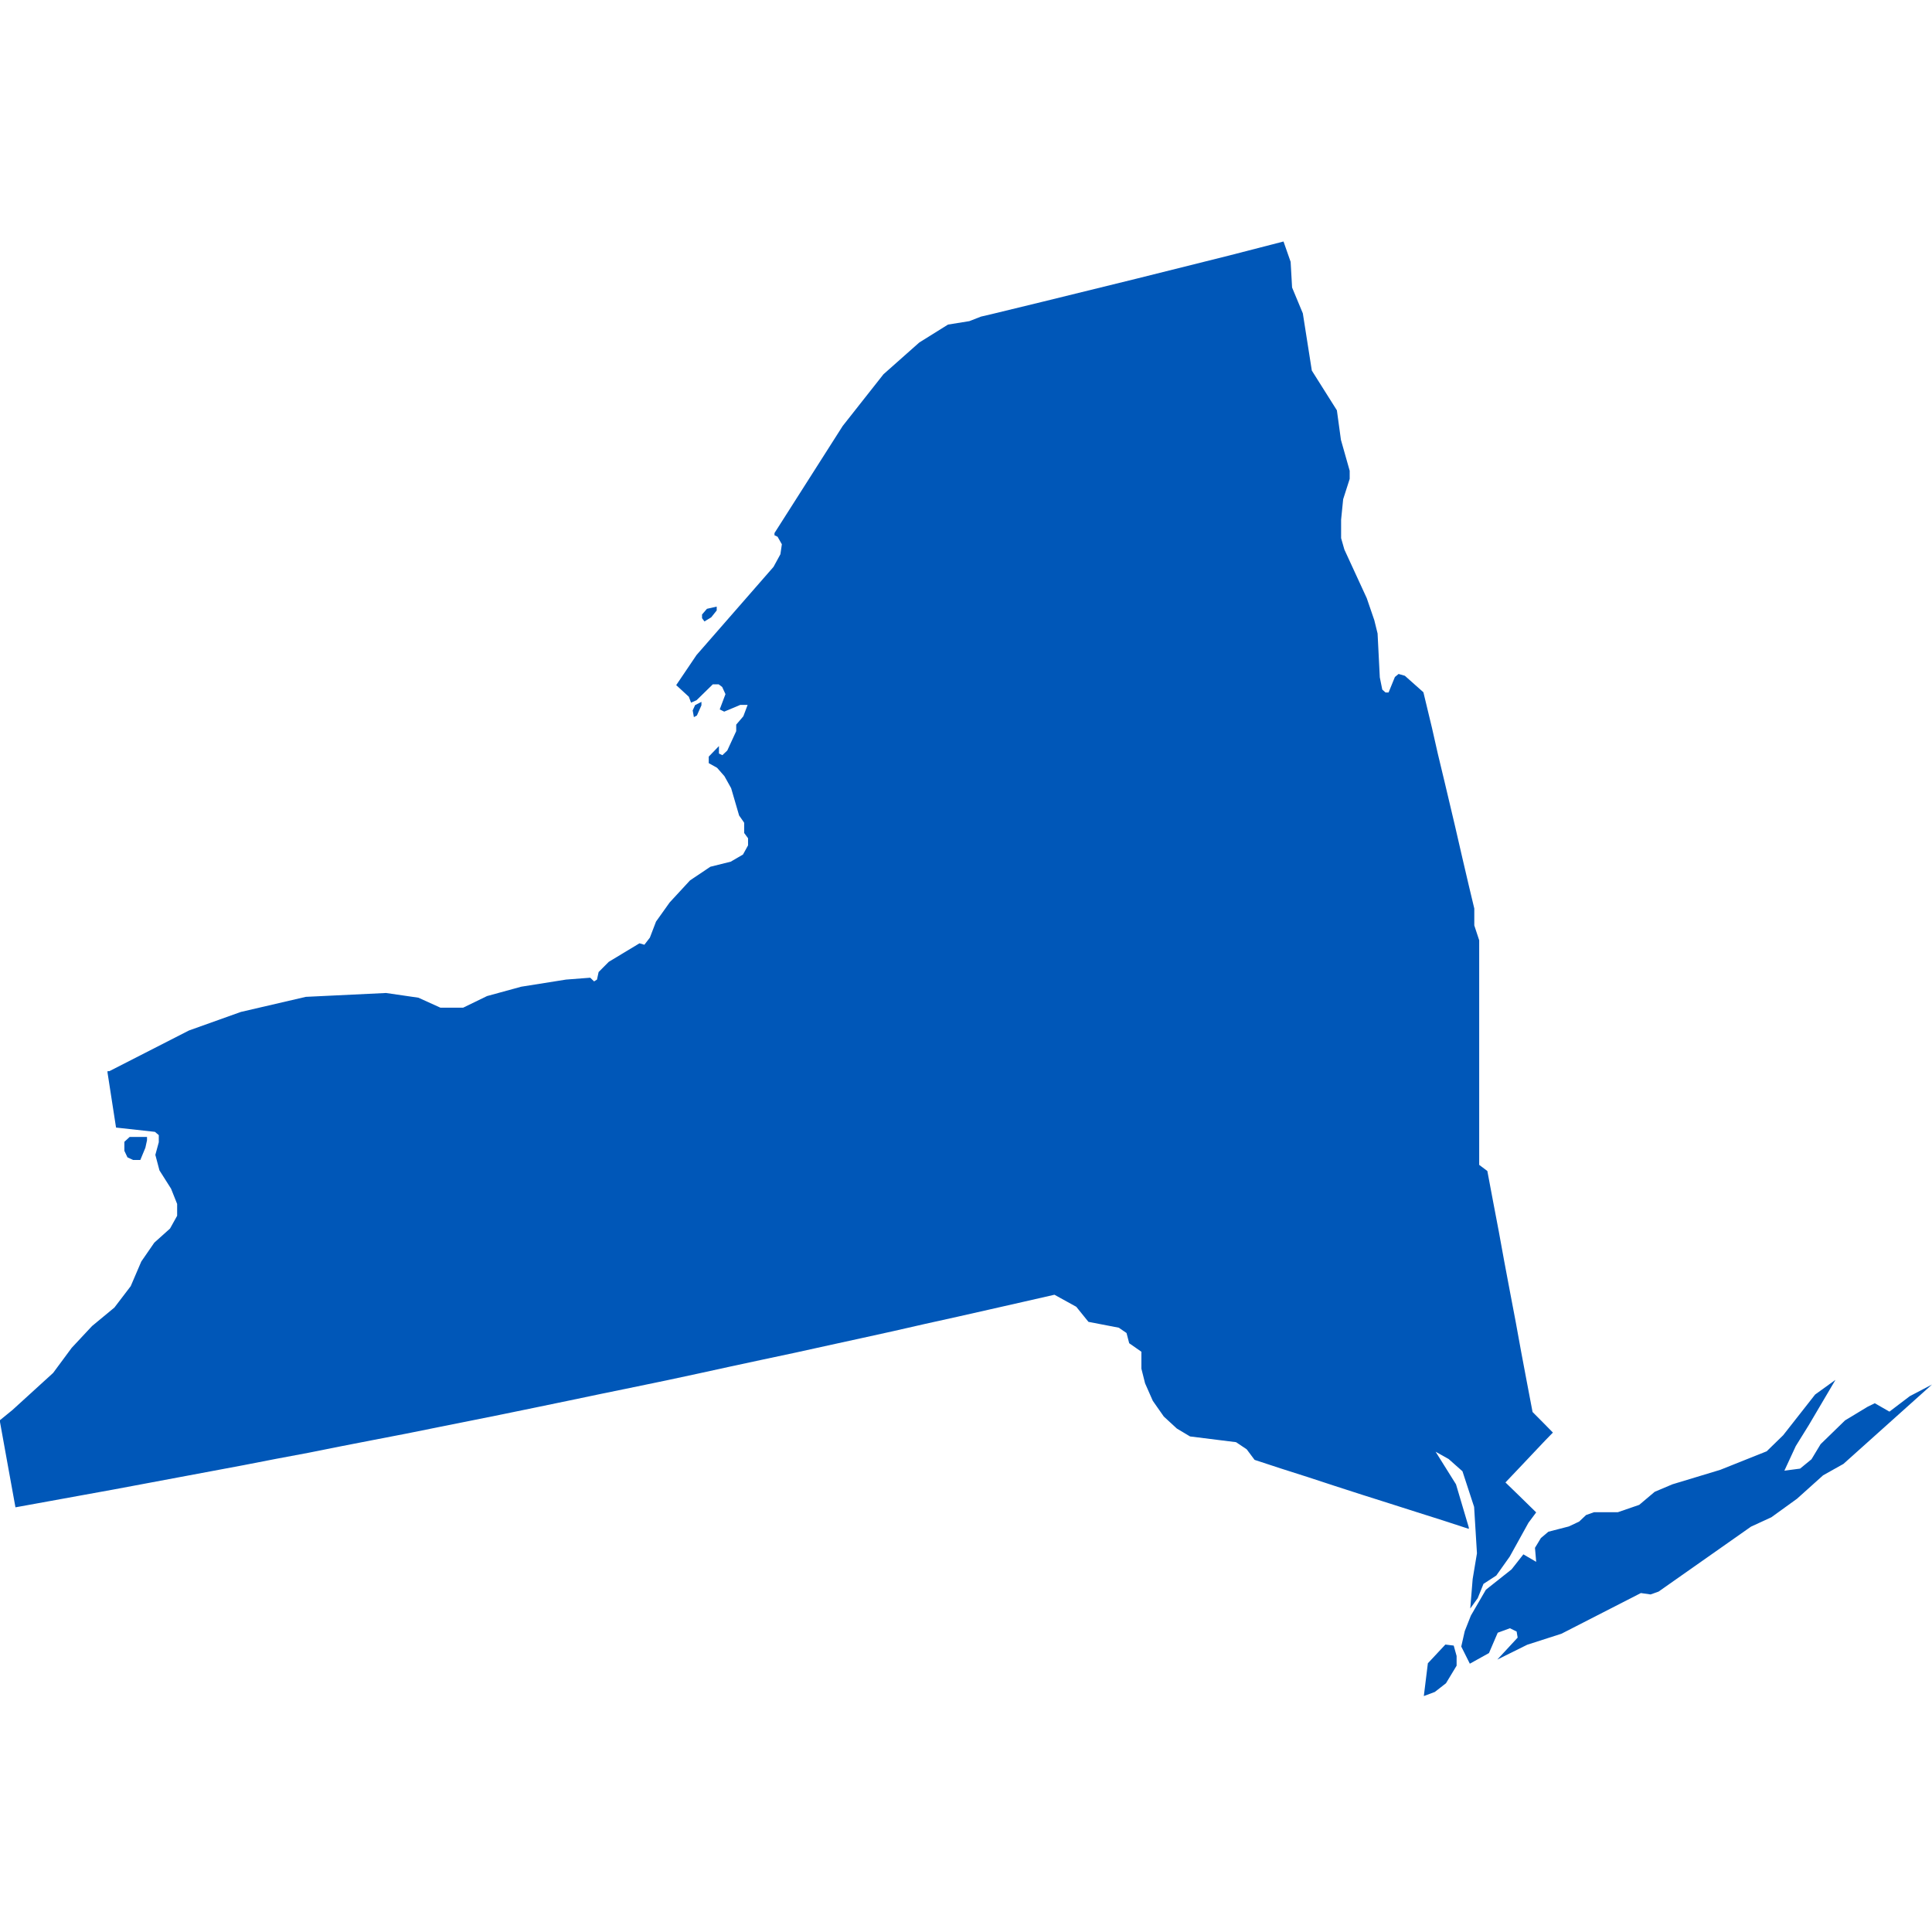 <svg xmlns="http://www.w3.org/2000/svg" width="32" height="32" viewBox="0 0 32 32" fill="none">
  <path d="M24.5 15.574V16.039V16.505V16.97V17.435V17.901V18.363V18.828V19.294L24.635 19.395L24.729 19.894L24.824 20.393L24.915 20.892L25.009 21.391L25.104 21.89L25.195 22.389L25.289 22.888L25.384 23.387L25.552 23.556L25.721 23.728L25.596 23.856L25.404 24.059L25.201 24.274L24.935 24.554L25.161 24.773L25.444 25.05L25.316 25.222L25.006 25.782L24.783 26.096L24.571 26.234L24.476 26.47L24.352 26.642L24.392 26.153L24.463 25.728L24.416 24.959L24.223 24.369L23.994 24.166L23.778 24.045L24.116 24.585L24.328 25.3V25.323L23.896 25.182L23.448 25.04L23.003 24.898L22.558 24.757L22.109 24.612L21.667 24.467L21.222 24.325L20.78 24.18L20.649 24.005L20.473 23.887L19.711 23.792L19.492 23.661L19.276 23.462L19.094 23.202L18.966 22.912L18.905 22.669V22.389L18.703 22.248L18.659 22.079L18.531 21.991L18.028 21.894L17.826 21.644L17.465 21.445L16.929 21.567L16.396 21.688L15.86 21.809L15.327 21.927L14.791 22.049L14.255 22.167L13.715 22.285L13.179 22.403L12.643 22.517L12.107 22.632L11.567 22.75L11.031 22.865L10.495 22.976L9.955 23.087L9.419 23.199L8.883 23.31L8.343 23.421L7.807 23.529L7.267 23.637L6.731 23.745L6.192 23.849L5.652 23.954L5.112 24.062L4.573 24.163L4.033 24.268L3.494 24.369L2.954 24.47L2.415 24.571L1.875 24.672L1.335 24.77L0.796 24.868L0.256 24.966L0.128 24.261L0 23.553V23.522L0.206 23.354L0.88 22.74L1.187 22.325L1.524 21.964L1.895 21.657L2.165 21.303L2.34 20.895L2.556 20.582L2.816 20.349L2.934 20.137V19.941L2.833 19.688L2.641 19.385L2.573 19.128L2.63 18.919V18.801L2.566 18.747L1.922 18.676L1.781 17.766V17.742H1.811L3.13 17.068L3.989 16.761L5.065 16.511L6.394 16.447L6.93 16.525L7.294 16.69H7.672L8.067 16.498L8.633 16.343L9.375 16.225L9.776 16.194L9.84 16.255L9.888 16.225L9.915 16.1L10.083 15.931L10.592 15.624L10.673 15.648L10.764 15.53L10.866 15.264L11.092 14.947L11.429 14.582L11.766 14.356L12.103 14.272L12.306 14.154L12.39 14.002V13.884L12.326 13.797V13.685V13.628L12.299 13.588L12.242 13.507L12.11 13.055L11.999 12.856L11.877 12.717L11.739 12.64V12.532L11.908 12.357V12.481L11.965 12.508L12.046 12.431L12.194 12.11V12.002L12.312 11.864L12.383 11.675H12.262L11.995 11.787L11.921 11.75L12.016 11.497L11.962 11.379L11.904 11.335H11.806L11.537 11.598L11.446 11.638L11.409 11.54L11.2 11.348L11.537 10.849L12.812 9.389L12.926 9.18L12.95 9.015L12.879 8.89L12.828 8.866V8.829L13.958 7.055L14.633 6.199L15.226 5.673L15.702 5.376L16.056 5.319L16.248 5.244L16.42 5.204L17.28 4.995L18.818 4.617L20.355 4.233L21.259 4L21.377 4.337L21.401 4.762L21.579 5.19L21.728 6.138L22.143 6.796L22.21 7.285L22.355 7.797V7.932L22.247 8.269L22.213 8.607V8.913L22.267 9.102L22.638 9.908L22.763 10.273L22.817 10.492L22.854 11.22L22.895 11.422L22.949 11.47H22.999L23.104 11.213L23.165 11.163L23.269 11.193L23.576 11.466L23.718 12.056L23.815 12.485L23.93 12.964L24.099 13.679L24.22 14.205L24.331 14.68L24.419 15.048V15.328L24.5 15.574ZM11.78 10.225L11.668 10.293L11.628 10.239V10.178L11.709 10.084L11.871 10.047V10.111L11.78 10.225ZM11.543 11.851L11.493 11.878L11.473 11.767L11.513 11.679L11.618 11.625V11.682L11.543 11.851ZM2.408 19.01L2.324 19.213H2.205L2.111 19.169L2.06 19.061V18.912L2.148 18.831H2.435V18.886L2.408 19.01ZM29.744 23.951L29.555 24.359L29.815 24.325L30.004 24.17L30.155 23.92L30.56 23.526L30.934 23.3L31.052 23.242L31.295 23.381L31.632 23.125L32 22.932L30.533 24.247L30.196 24.436L29.764 24.824L29.339 25.131L29.002 25.286L27.471 26.362L27.339 26.409L27.178 26.386L25.862 27.06L25.296 27.242L24.8 27.488L25.137 27.124L25.12 27.023L25.009 26.969L24.807 27.043L24.662 27.38L24.345 27.556L24.203 27.272L24.261 27.016L24.362 26.76L24.611 26.331L25.036 25.994L25.232 25.745L25.444 25.869L25.424 25.637L25.522 25.475L25.646 25.37L25.984 25.283L26.156 25.202L26.27 25.094L26.402 25.047H26.797L27.151 24.925L27.407 24.709L27.7 24.585L28.493 24.345L29.262 24.038L29.535 23.772L30.064 23.098L30.401 22.855L29.96 23.603L29.744 23.951ZM23.765 28.024L23.583 28.092L23.65 27.549L23.94 27.239L24.078 27.256L24.126 27.428V27.589L23.95 27.88L23.765 28.024Z" fill="#0057B8"/>
</svg>